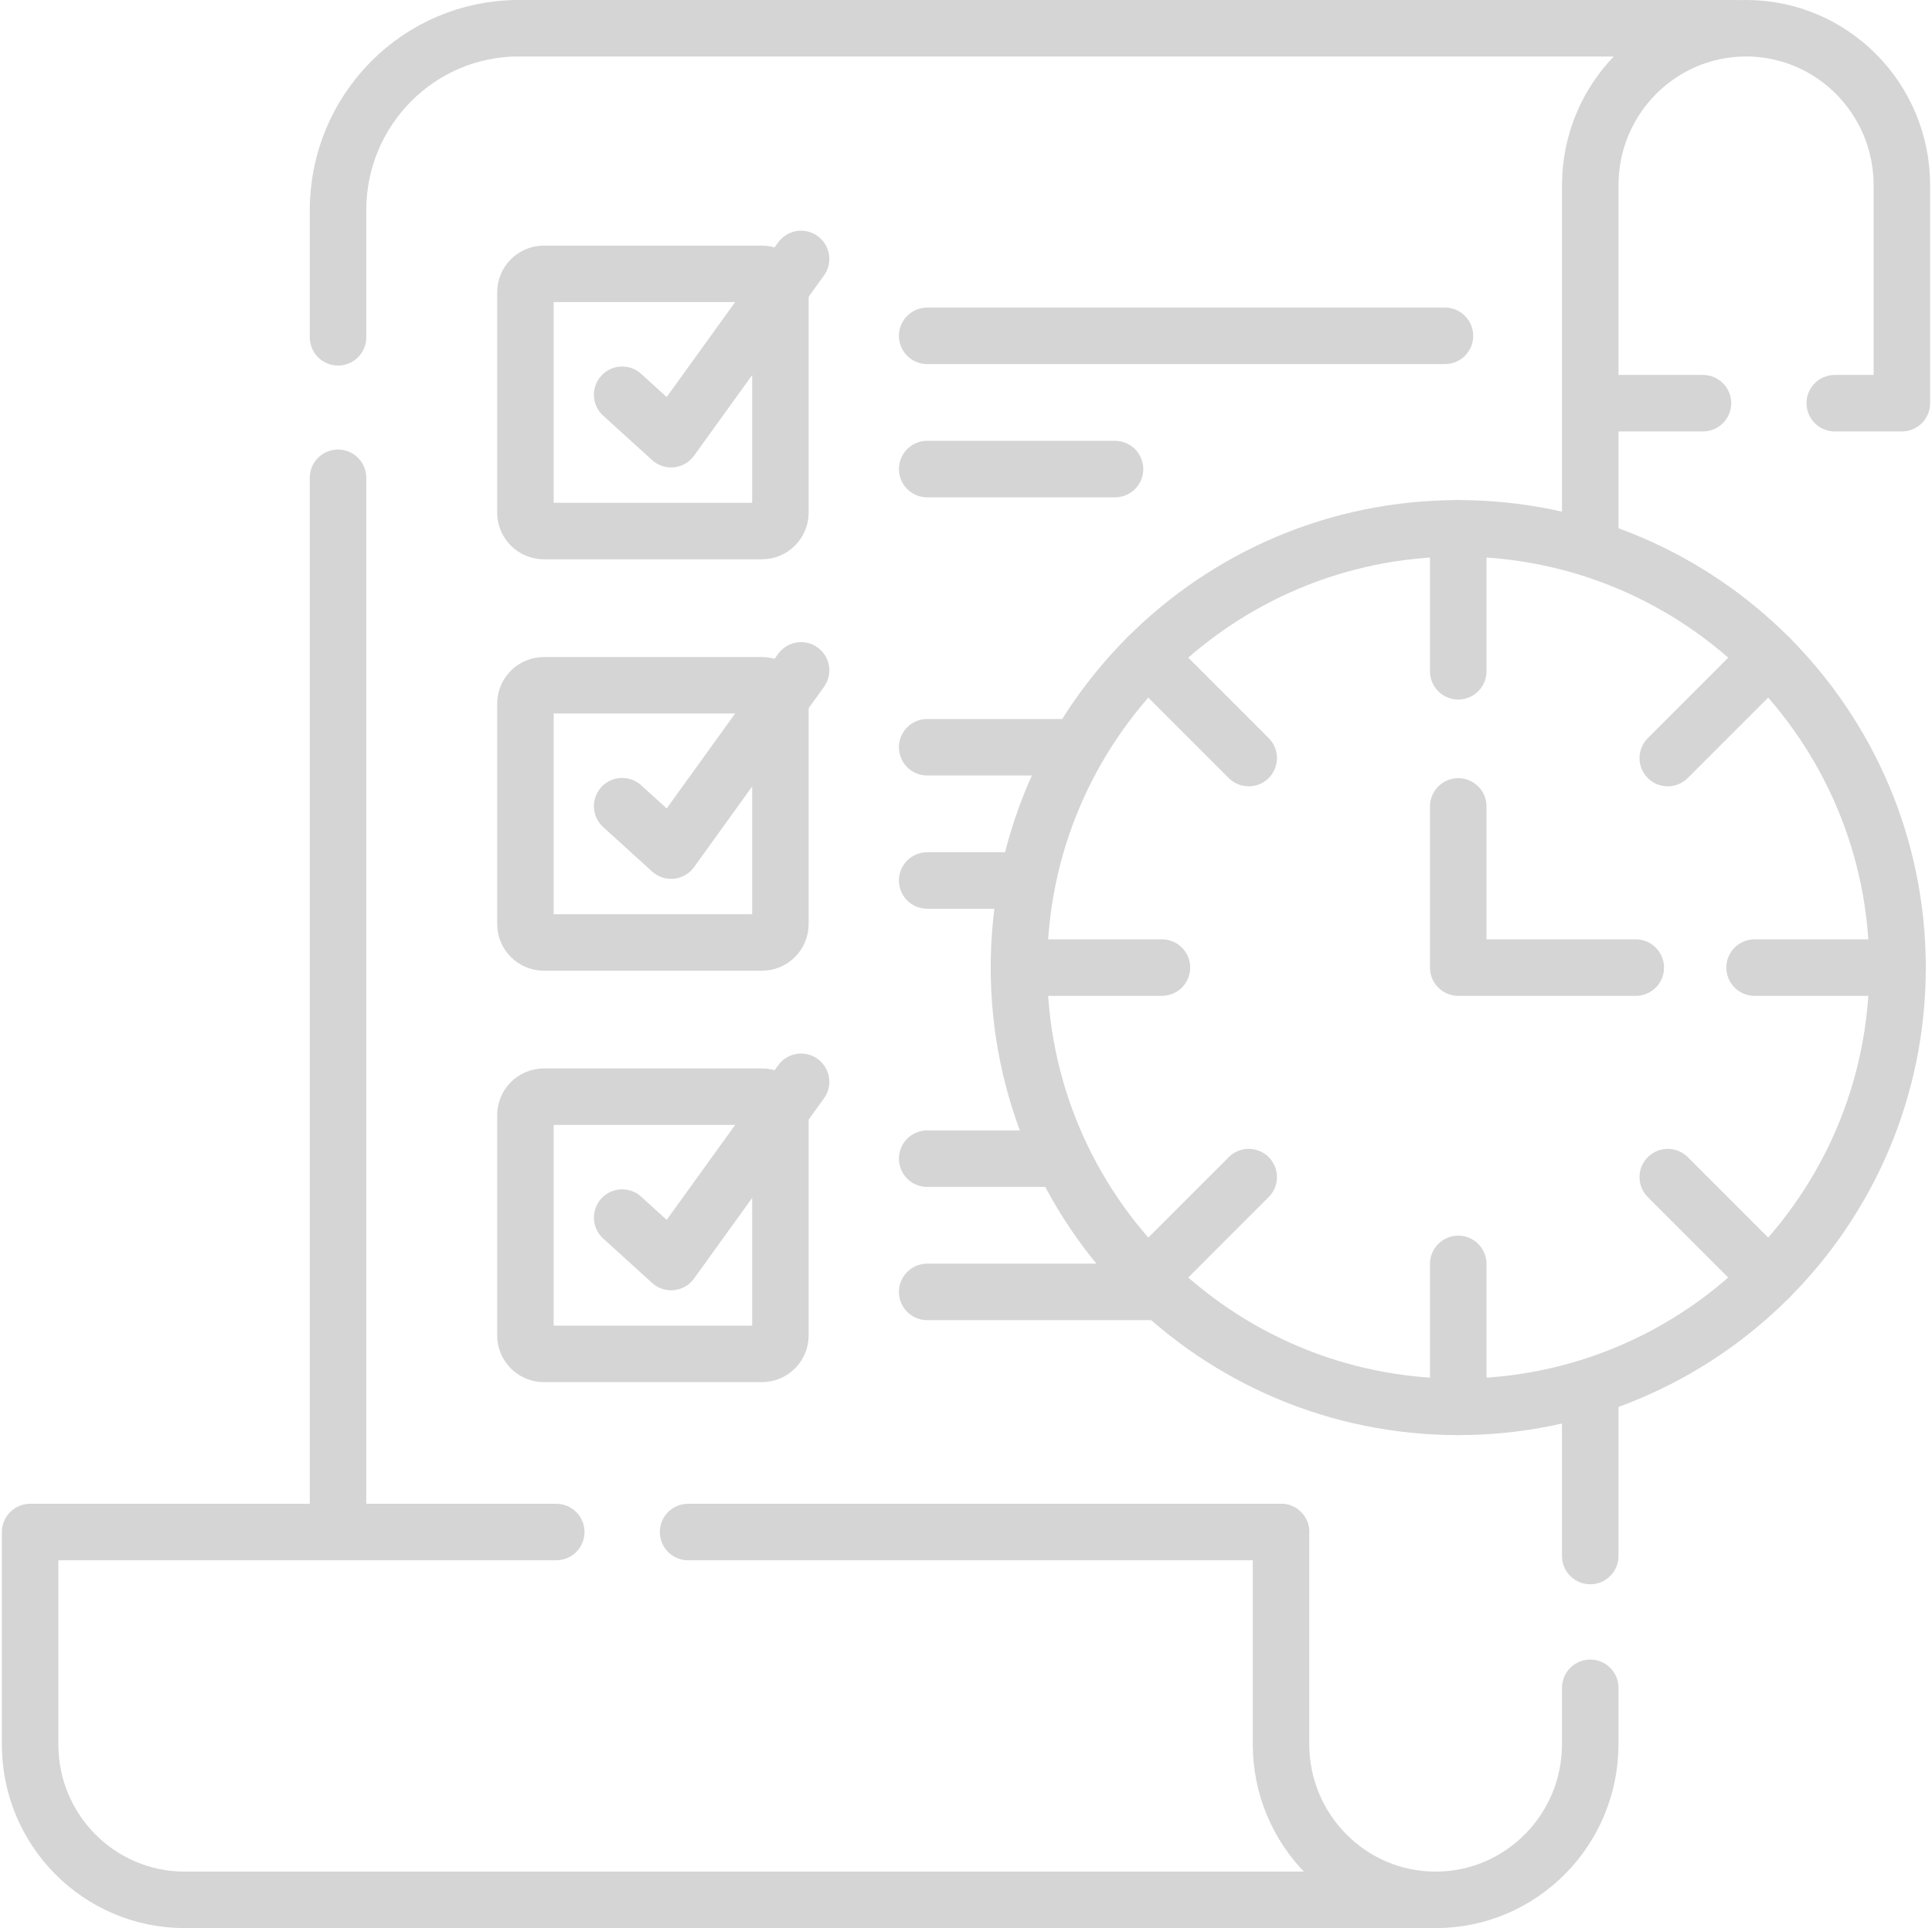 <?xml version="1.0" encoding="UTF-8"?> <svg xmlns="http://www.w3.org/2000/svg" width="513" height="512" viewBox="0 0 513 512" fill="none"><g clip-path="url(#clip0_39_301)"><path d="M452.184 107.066H423.246" stroke="#D5D5D5" stroke-width="15" stroke-miterlimit="10" stroke-linecap="round" stroke-linejoin="round"></path><path d="M505 107.066H487.184" stroke="#D5D5D5" stroke-width="15" stroke-miterlimit="10" stroke-linecap="round" stroke-linejoin="round"></path><path d="M89.756 89.566V55.836C89.756 29.141 111.226 7.5 137.711 7.5H460.563" stroke="#D5D5D5" stroke-width="15" stroke-miterlimit="10" stroke-linecap="round" stroke-linejoin="round"></path><path d="M89.756 405.825V126.873" stroke="#D5D5D5" stroke-width="15" stroke-miterlimit="10" stroke-linecap="round" stroke-linejoin="round"></path><path d="M182.701 406.825H340.141" stroke="#D5D5D5" stroke-width="15" stroke-miterlimit="10" stroke-linecap="round" stroke-linejoin="round"></path><path d="M381.198 504.5H49.056C26.381 504.5 8 486.043 8 463.276V406.826H147.702" stroke="#D5D5D5" stroke-width="15" stroke-miterlimit="10" stroke-linecap="round" stroke-linejoin="round"></path><path d="M422.254 143.611V49.201C422.254 26.17 440.777 7.499 463.627 7.499C486.477 7.499 505 26.17 505 49.201V105.547" stroke="#D5D5D5" stroke-width="15" stroke-miterlimit="10" stroke-linecap="round" stroke-linejoin="round"></path><path d="M422.254 413.194V370.159" stroke="#D5D5D5" stroke-width="15" stroke-miterlimit="10" stroke-linecap="round" stroke-linejoin="round"></path><path d="M340.143 406.825V463.118C340.143 485.972 358.524 504.5 381.199 504.5C403.873 504.5 422.255 485.973 422.255 463.118V448.194" stroke="#D5D5D5" stroke-width="15" stroke-miterlimit="10" stroke-linecap="round" stroke-linejoin="round"></path><path d="M144.417 141.017H202.312C205.022 141.017 207.219 138.82 207.219 136.11V77.629C207.219 74.919 205.022 72.722 202.312 72.722H144.417C141.707 72.722 139.51 74.919 139.51 77.629V136.111C139.51 138.82 141.707 141.017 144.417 141.017Z" stroke="#D5D5D5" stroke-width="15" stroke-miterlimit="10" stroke-linecap="round" stroke-linejoin="round"></path><path d="M212.709 68.764L178.199 116.626L165.201 104.826" stroke="#D5D5D5" stroke-width="15" stroke-miterlimit="10" stroke-linecap="round" stroke-linejoin="round"></path><path d="M144.417 250.268H202.312C205.022 250.268 207.219 248.071 207.219 245.361V186.88C207.219 184.17 205.022 181.973 202.312 181.973H144.417C141.707 181.973 139.51 184.17 139.51 186.88V245.362C139.51 248.071 141.707 250.268 144.417 250.268Z" stroke="#D5D5D5" stroke-width="15" stroke-miterlimit="10" stroke-linecap="round" stroke-linejoin="round"></path><path d="M212.709 178.015L178.199 225.877L165.201 214.077" stroke="#D5D5D5" stroke-width="15" stroke-miterlimit="10" stroke-linecap="round" stroke-linejoin="round"></path><path d="M246.191 124.561H296.067" stroke="#D5D5D5" stroke-width="15" stroke-miterlimit="10" stroke-linecap="round" stroke-linejoin="round"></path><path d="M246.191 89.178H383.674" stroke="#D5D5D5" stroke-width="15" stroke-miterlimit="10" stroke-linecap="round" stroke-linejoin="round"></path><path d="M246.191 233.812H271.854" stroke="#D5D5D5" stroke-width="15" stroke-miterlimit="10" stroke-linecap="round" stroke-linejoin="round"></path><path d="M246.191 198.429H285.703" stroke="#D5D5D5" stroke-width="15" stroke-miterlimit="10" stroke-linecap="round" stroke-linejoin="round"></path><path d="M144.417 359.519H202.312C205.022 359.519 207.219 357.322 207.219 354.612V296.13C207.219 293.42 205.022 291.223 202.312 291.223H144.417C141.707 291.223 139.51 293.42 139.51 296.13V354.612C139.51 357.322 141.707 359.519 144.417 359.519Z" stroke="#D5D5D5" stroke-width="15" stroke-miterlimit="10" stroke-linecap="round" stroke-linejoin="round"></path><path d="M212.709 287.266L178.199 335.128L165.201 323.328" stroke="#D5D5D5" stroke-width="15" stroke-miterlimit="10" stroke-linecap="round" stroke-linejoin="round"></path><path d="M246.191 343.063H307.257" stroke="#D5D5D5" stroke-width="15" stroke-miterlimit="10" stroke-linecap="round" stroke-linejoin="round"></path><path d="M246.191 307.68H281.168" stroke="#D5D5D5" stroke-width="15" stroke-miterlimit="10" stroke-linecap="round" stroke-linejoin="round"></path><path d="M387.205 373.586C451.625 373.586 503.849 321.363 503.849 256.942C503.849 192.521 451.625 140.298 387.205 140.298C322.784 140.298 270.561 192.521 270.561 256.942C270.561 321.363 322.784 373.586 387.205 373.586Z" stroke="#D5D5D5" stroke-width="15" stroke-miterlimit="10" stroke-linecap="round" stroke-linejoin="round"></path><path d="M387.205 335.623V373.585" stroke="#D5D5D5" stroke-width="15" stroke-miterlimit="10" stroke-linecap="round" stroke-linejoin="round"></path><path d="M387.205 140.298V178.261" stroke="#D5D5D5" stroke-width="15" stroke-miterlimit="10" stroke-linecap="round" stroke-linejoin="round"></path><path d="M308.524 256.942H270.561" stroke="#D5D5D5" stroke-width="15" stroke-miterlimit="10" stroke-linecap="round" stroke-linejoin="round"></path><path d="M503.847 256.942H465.885" stroke="#D5D5D5" stroke-width="15" stroke-miterlimit="10" stroke-linecap="round" stroke-linejoin="round"></path><path d="M331.569 312.577L304.725 339.421" stroke="#D5D5D5" stroke-width="15" stroke-miterlimit="10" stroke-linecap="round" stroke-linejoin="round"></path><path d="M469.683 174.462L442.84 201.306" stroke="#D5D5D5" stroke-width="15" stroke-miterlimit="10" stroke-linecap="round" stroke-linejoin="round"></path><path d="M331.569 201.306L304.725 174.462" stroke="#D5D5D5" stroke-width="15" stroke-miterlimit="10" stroke-linecap="round" stroke-linejoin="round"></path><path d="M469.683 339.421L442.84 312.577" stroke="#D5D5D5" stroke-width="15" stroke-miterlimit="10" stroke-linecap="round" stroke-linejoin="round"></path><path d="M387.205 214.142V256.942H434.346" stroke="#D5D5D5" stroke-width="15" stroke-miterlimit="10" stroke-linecap="round" stroke-linejoin="round"></path></g><defs><clipPath id="clip0_39_301"><rect width="512" height="512" fill="white" transform="translate(0.5)"></rect></clipPath></defs></svg> 